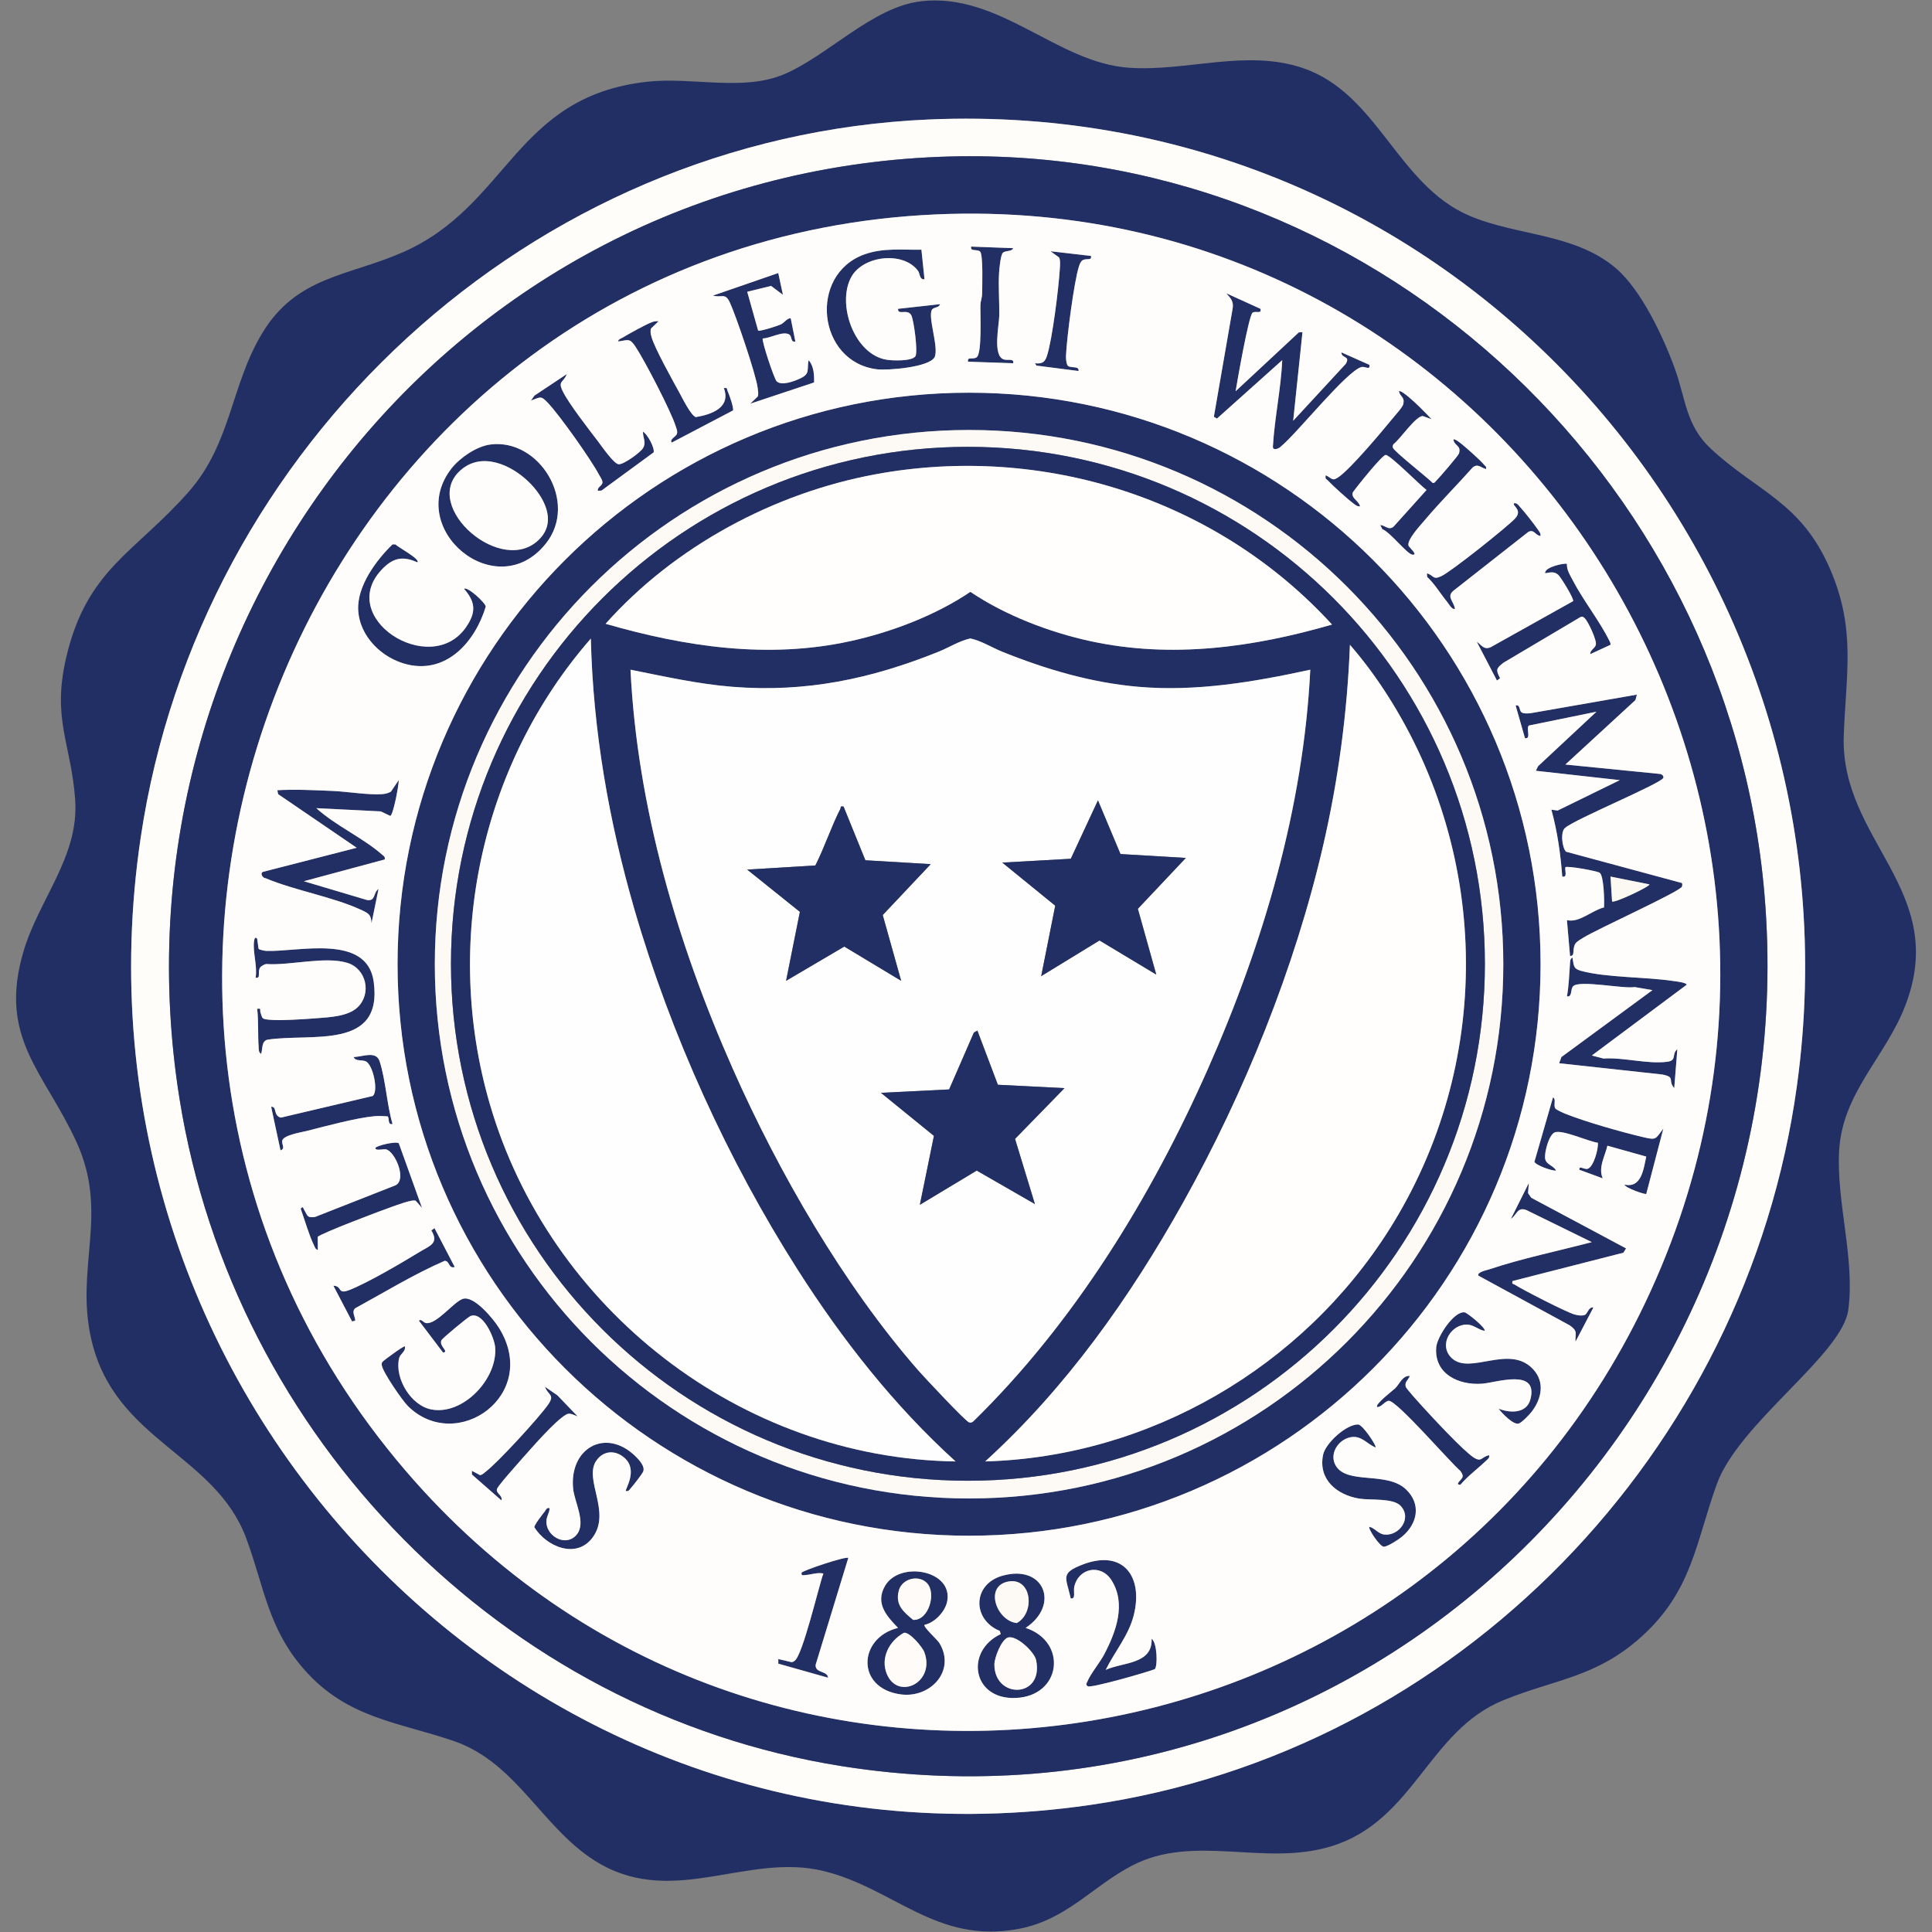 <svg xmlns="http://www.w3.org/2000/svg" id="Layer_1" version="1.1" viewBox="0.0 0.0 1024.0 1024.0" width="316.228" height="316.228">
  <rect x="0.0" y="0.0" width="1024.0" height="1024.0" fill="#808080" stroke="none"/>
  <!-- Generator: Adobe Illustrator 30.0.0, SVG Export Plug-In . SVG Version: 2.1.1 Build 123)  -->
  <defs>
    <style>
      .st0 {
        fill: #fefdfa;
      }

      .st1 {
        fill: #fffdfb;
      }

      .st2 {
        fill: #212f64;
      }

      .st3 {
        fill: #fffefd;
      }

      .st4 {
        fill: #fffefe;
      }

      .st5 {
        fill: #fcf8f2;
      }

      .st6 {
        fill: #fefdfb;
      }

      .st7 {
        fill: #fefbf8;
      }

      .st8 {
        fill: #fdfaf6;
      }
    </style>
  </defs>
  <path class="st2" d="M488.17.65c41.71-4.71,72.06,32.64,110.22,35.26,30.75,2.11,62.1-10.05,92.18.17,39.79,13.52,50.08,61.99,88.27,78.28,25.25,10.77,55.88,9.21,77.67,27.86,13.41,11.48,25.08,36.36,31.12,52.98,5.83,16.03,5.84,30.3,19.17,42.66,24.88,23.07,47.78,28.13,63.19,63.78,13.85,32.03,8.38,55.64,7.24,88.33-1.93,55.67,56.23,81.96,32.59,143.07-10.61,27.44-33.41,46.2-35.06,77.07-1.46,27.29,8.46,56.9,4.89,84.04-3.15,23.97-58.07,59.97-69.78,92.64-11.24,31.35-13.04,56.39-39.77,80.6-24.03,21.76-45.73,22.5-73.38,33.8-39.94,16.33-47.18,64.16-91.52,77.5-35.42,10.65-72.51-6.98-105.27,10.16-21.31,11.15-34.67,28.82-60.42,33.57-43.22,7.98-65.73-21.6-102.93-30.72-39.95-9.79-78.69,18.8-118.33-3.7-30.33-17.22-43.47-53.66-78.1-65.35-29.76-10.05-56.2-12.08-78.72-37.53-19.42-21.95-21.36-43.97-30.89-69.69-16.62-44.87-69.51-51.59-82.05-105.1-9.01-38.44,9.54-66.8-7.95-105.01-17.01-37.16-41.65-55.05-28.13-100.92,8.24-27.97,29.57-50.36,27.42-80.57-2.12-29.77-12.47-42.54-4.69-75.62,10.98-46.69,36.64-55.43,64.91-87.61,22.61-25.74,22.16-56.22,38.89-83.96,18.37-30.46,45.73-30.19,74.84-43.06,55.88-24.7,59.03-82.4,129.07-90.24,24.02-2.69,50.75,5.27,72.69-3.98,23.29-9.82,47-35.77,72.63-38.67ZM492.31,63.33c-211.37,9.16-386.72,172.64-417.7,380.39-44.16,296.09,203.85,556.28,503.07,512.96,194.81-28.2,348.04-187.15,374.74-381.3C990.5,298.48,773.3,51.15,492.31,63.33Z"/>
  <path class="st0" d="M492.31,63.33c280.99-12.18,498.19,235.15,460.11,512.05-26.7,194.15-179.93,353.1-374.74,381.3C278.45,1000,30.45,739.81,74.6,443.72,105.59,235.97,280.93,72.49,492.31,63.33ZM498.08,83.12C239.75,93.17,54.35,328.85,95.22,582.78c28.82,179.12,170.94,324.73,350.81,353.29,276.41,43.89,512.57-186.31,489.18-461.97-18.98-223.65-211.04-399.78-437.13-390.98Z"/>
  <path class="st2" d="M498.08,83.12c226.1-8.8,418.16,167.33,437.13,390.98,23.39,275.66-212.77,505.86-489.18,461.97-179.88-28.56-321.99-174.17-350.81-353.29C54.35,328.85,239.75,93.17,498.08,83.12ZM496.43,113.62C163.67,128.13-.57,528.14,215.03,779.57c189.3,220.75,540.04,167.3,659.89-95.36,123.71-271.13-79.35-583.63-378.49-570.59Z"/>
  <path class="st2" d="M816.53,511.05c0,167.3-135.62,302.91-302.91,302.91s-302.91-135.62-302.91-302.91,135.62-302.91,302.91-302.91,302.91,135.62,302.91,302.91ZM796.78,511.06c0-156.38-126.78-283.16-283.16-283.16-156.38,0-283.16,126.78-283.16,283.16s126.78,283.16,283.16,283.16,283.16-126.78,283.16-283.16Z"/>
  <path class="st2" d="M867.61,368.15l-.78,2.92-37.14,34.17,49.88,4.96c1.08.04,2.33.9,2.06,2.05-.67,2.84-46.7,21.89-51.9,26.44-2.89,1.82-1.76,10.87.35,12.76l60.92,16.46c.89-.11.67,1.62.5,2.03-1.16,2.7-45.2,22.6-52.16,26.99-1.31.83-3.43,1.94-4.27,3.15-1.98,2.85.01,6.86-2.9,6.58l-1.65-18.96c6.48,1.61,13.18-5.16,19.65-6.73.24-3.22-.05-17.01-2.35-18.41-1.61-.97-17.26-3.78-18.13-2.9-.39,1.71,1.31,5.62-1.64,4.95-.96-12.29-2.54-23.58-5.77-35.45l3.31.46,32.96-16.12-44.51-4.96,1.23-2.47,30.92-28.84-35.79,7.32c-1.75,1.19,1.4,7.42-2.12,6.69l-4.95-17.31c2.68-.6,1.61,2.72,3.28,3.72,1.22.73,3.12.48,4.53.4l56.49-9.88ZM874.21,468.74l-20.61-4.14.83,13.2c1.1,1.08,20.5-8.12,19.78-9.06Z"/>
  <path class="st2" d="M211.33,413.49c.1,2.53-2.99,18.92-4.53,18.94l-5.02-2.38-34.14-1.71c10.05,9.17,24.51,15.61,34.56,24.38.93.81,2.03,1.27,1.71,2.81l-42.87,11.54,33.42,9.95c4.73.83,3.26-3.98,6.14-5.82l-3.71,18.13c-.25-4.25-1.18-5.04-4.79-6.75-15.15-7.19-35.57-10.46-51.33-17.1-1.48-.04-3.11-2.45-1.48-3.36l49.76-12.78-41.65-28.42-.41-2.09c9.72-.55,19.57,0,29.32.39,7.62.31,19.16,2.27,26.34,1.69,1.57-.13,3.12-.52,4.5-1.29l4.16-6.13Z"/>
  <path class="st2" d="M668.09,163.69c.66,2.94-2.46.91-4.16,2.01-2.07,1.35-8.17,36.48-9.02,41.67l33.51-31.21,1.93-.12-4.93,46.99,27.91-30.22c2.52-4.41-2.26-2.65-2.36-6.05l14.83,6.6c.57,3.11-2.25.69-4.15,1.16-7.78,1.96-34.62,35.65-42.8,42.16-.67.92-4.33,2.54-4.18-.04.9-15.23,4.27-30.48,4.95-45.76l-34.59,30.97-1.65-.94,9.86-56.84c.85-4.21-.76-5.81-3.28-8.63l18.14,8.25Z"/>
  <path class="st2" d="M758.78,222.2l-4.59-1.67c-3.69-.36-12.23,12.46-15.63,14.88-.43.59-.47,1.18-.3,1.88.47,1.86,18.39,15.86,21.05,18.65,1.03.24,1.37-.62,1.94-1.17,1.53-1.45,11.68-13.28,12.02-14.39,1.35-4.37-2.38-3.87-2.95-7.45.67-.66,4.21,2.26,4.95,2.87,2.3,1.89,9.59,8.32,11.12,10.31.64.83,1.6,1.04,1.23,2.47-2.59-.54-4.25-3.1-7.05-.86-8.36,9.42-17.42,18.43-25.52,28.06-2.28,2.72-9.4,10.28-8.53,13.43.19.7,5.59,5.39,1.93,4.73-2.84-.51-11.8-12.03-15.79-13.48l-1.1-2.2c2.58.16,4.48,3.04,7.05.86l17.48-19.43c-3.32-2.38-19.17-18.55-21.64-18.57-1.85-.02-15.39,16.89-17.41,19.79-1.17,3.12,3.16,4.44,3.8,7.44-1.52.2-2.59-.84-3.7-1.66-2.84-2.1-11-9.48-13.42-12.1-.85-.92-1.49-.53-1.02-2.73,3.5,1.82,3.38,3.42,7,.82,6.6-4.75,22.25-23.4,28.05-30.48,1.4-1.71,5.68-6.39,6.03-8.03.83-3.96-1.65-3.66-2.32-6.81.66-.66,4.22,2.26,4.95,2.87,4.1,3.37,8.68,8.07,12.36,11.96Z"/>
  <path class="st2" d="M259.77,235.62c26.02-3.52,47.08,30.57,29.48,52.56-26.27,32.83-74.99-8.04-49.87-39.98,4.42-5.61,13.2-11.61,20.39-12.58ZM280.3,255.48c-9.28-9.07-25.06-16.35-36.4-6.06-21.09,19.15,22.84,57.21,42.45,35.86,8.8-9.59,1.7-22.22-6.05-29.8Z"/>
  <path class="st2" d="M843.71,559.43l6.19,1.63c10.7-.74,23.4,3.09,33.83,1.7,5.33-.71,2.09-4.16,5.31-6.63l-1.65,20.61c-3.7-4.22,1.02-5.78-6.37-7.23l-54.63-5.97,1.23-3.3,48.24-35.45-9.48-1.63c-5.79,1.08-29.3-3.88-32.57-.43-1.6,1.69-.3,5.85-3.29,5.36,1.04-5.61,1.15-11.27,1.6-16.94.11-1.41-.08-2.72,1.29-3.66.83,3.8.14,5.87,4.48,7.06,13.47,3.7,34.38,3.18,49.01,5.41,1.26.19,6.85.74,7.11,1.97l-50.28,37.51Z"/>
  <path class="st2" d="M861.84,661.67l-1.4,2.29-58.78,15.02c-.41,1.93.26,1.32,1.06,1.84,4.27,2.77,27.72,14.8,31.89,15.9,1.6.42,3.68.8,5.25.26,1.72-.59,1.97-4.39,4.67-3.98l-9.49,18.13c-.23-4.77,1.44-5.38-2.94-8.6l-48.59-26.45c-.47-1.96,4.4-2.82,5.78-3.28,17.5-5.85,36.53-9.74,54.4-14.45l-34.58-16.95c-4.96-1.95-5.08,2.54-8.28,4.59l9.48-18.96-.42,5.34,1.69,2.46,50.26,26.84Z"/>
  <path class="st2" d="M214.62,713.6c.44,2.91-2.54,3.82-3.12,6.36-2.4,10.56,6.26,24.99,17.1,27.07,16.88,3.25,35.25-16.34,33.83-33.01-.44-5.21-6.59-19.17-13.15-16.47-1.28.53-14.82,11.7-15.31,12.78-1.47,3.23,4.34,6.07.86,6.56l-12.8-16.89c1.2-1.25,2.29,1.04,3.77,1.25,5.57.8,14.51-11.08,19.38-12.79,5.95-2.1,16.38,10.68,19.26,15.31,22.07,35.44-22.27,66.94-48.16,41.56-2.99-2.93-13.38-18.05-13.91-21.63-.18-1.24-.08-1.36.71-2.26.46-.52,11.07-8.37,11.53-7.85Z"/>
  <path class="st2" d="M488.36,132.34l1.64,15.67c-2.72.34-2.36-2.97-3.41-4.41-7.72-10.57-29.05-8.22-35.36,3.15-7.89,14.21,1.43,41.19,18.78,43.94,3.15.5,13.13.84,15.13-1.79,1.53-2.02-.83-19.53-2.18-21.88-2.04-3.57-7.2.32-6.97-3.33l22.26-2.47c-.5,1.9-3.18,1.5-4.2,2.8-2.63,3.34,3.72,20.26,1.31,25.23-2.61,5.42-24.88,7.15-30.42,6.5-31.76-3.73-36.71-50.24-6.7-60.94,9.91-3.53,19.8-2.28,30.11-2.46Z"/>
  <path class="st2" d="M490.01,861.19c-.82,1.12,6.77,7.78,7.95,9.76,8.75,14.62-4.82,29.2-20.52,27.11-23.9-3.18-22.69-30.03-1.45-35.25-6.13-6.28-12.17-13.06-6.95-22.19,7.74-13.53,36.33-8.41,32.97,8.23-1.08,5.37-6.62,11.22-12,12.34ZM491.4,839.17c-4.4-4.74-13.35-2.52-15.02,3.84-2,7.6,2.35,11.19,7.62,15.58,8.31.32,12.3-14.13,7.39-19.42ZM479.08,865.42c-7.77,4.24-12.58,13.4-9.02,21.89,5.89,14.06,25.85,4.52,19.86-11.62-1.05-2.84-7.98-10.96-10.84-10.27Z"/>
  <path class="st2" d="M543.6,862.82c22.38,7.34,19.04,36.18-5.33,37.15-23.03.91-26.89-24.89-7.87-33.85l-.51-1.7c-14.7-6.04-14.53-24.69,1.33-29.22,22.22-6.35,30.72,15.5,12.38,27.63ZM534.32,838.26c-12.72,2.44-6.2,20.75,4.57,22,9.84-5.25,8.11-24.44-4.57-22ZM534.29,867.91c-3.54,1.04-7.25,10.71-7.25,14.29,0,18.51,26.33,18.01,22.13-2.29-.91-4.39-10.39-13.32-14.88-12Z"/>
  <path class="st2" d="M136.3,497.58l.74,5.28c.38.53,3.26,1.1,4.05,1.13,16.78.66,53.46-9.34,56.98,16.34,5.02,36.65-33.32,27.09-56.5,30.75-3.15,1.12-2.25,5.02-3.2,7.51-1.37-.94-1.18-2.25-1.28-3.66-.49-6.66,0-13.57-.78-20.24,2.48-.45,1.28.73,1.74,1.95,1.14,3.04.37,3.38,4.42,3.81,5.91.64,19.24-.29,25.61-.79,6.77-.53,16.37-.94,21.44-5.77,7.57-7.21,4.68-20.43-5.38-23.55-11.78-3.65-30.5,1.5-43.12.6-.93.2-2.59,1.07-3.12,1.82-1.67,2.37.64,5.96-2.41,5.42,1.02-6.26-1.61-13.4-.83-19.39.15-1.13.62-2.61,1.64-1.22Z"/>
  <path class="st2" d="M221.22,298.06c-7.1-3.22-12.21-2.7-17.84,2.77-26.79,26.01,24.62,59.02,43.59,31.64,5.36-7.74,5.27-13.24-1.01-20.38,1.77-1.43,11.4,7.46,11.5,9.43-5.51,18.3-20.38,35.55-41.35,30.71-13.39-3.09-25.58-14.76-26.26-29-.6-12.66,9.57-26.35,18.2-34.7l1.59.02c.79,1.21,13.37,7.82,11.58,9.51Z"/>
  <path class="st2" d="M412.5,144.71l2.47,11.54-6.28-4.72-12.64,3.11,5.77,20.55c.73.64,10.49-2.51,11.96-3.22,2.24-1.08,3-3.11,5.31-3.34l2.47,12.36c-2.67.6-1.61-2.72-3.28-3.72-3.37-2.01-10.14,2.11-14,2.1-.78.91,5.99,21.32,7.34,22.69,2.59,2.63,9.53-.07,12.61-1.53,5.29-2.51,3.36-4.5,4.34-9.65,2.81,3.12,3,7.87,2.93,11.82l-33.83,11.25,3.99-3.84c.44-1.55.1-3.06-.09-4.6-.85-6.92-11.56-38.51-14.82-45.37-2.44-5.15-4.14-2.18-8.87-3.48l34.62-11.96Z"/>
  <path class="st2" d="M881.62,598.17l-9.06,34.63c-.44.46-11.05-3.06-11.54-4.94,9.05,2.07,10.13-8.4,11.54-14.84l-20.6-5.78c-1.25,5.59-5,11.45-2.48,17.31l-12.36-4.54c-.31-2.54,2.48-.02,4.33-.51,3.17-.84,5.83-10.61,5.46-13.81-4.94-.64-19.08-7.23-22.97-5.45-3.06,1.4-5.53,10.86-4.96,13.98s4.47,3.51,5.77,6.21c-2.3.24-10.9-2.9-11.46-4.67l9.82-34.07c1.85.72.12,3.98,1.22,5.78.43.71,4.27,2.42,5.38,2.86,11.02,4.38,29.5,9.62,41.2,12.38,7.16,1.69,6.4,1.1,10.72-4.54Z"/>
  <path class="st2" d="M610.38,868.6c2.92,1.87,3.31,14.48,1.66,16.1-4.13,1.65-33.82,10.15-35.48,9.06-1.39-.91-.61-1.58-.17-2.66,1.63-3.96,6.57-9.89,8.85-14.24,6.23-11.86,11.81-26.82,3.85-39.34-5.64-8.87-17.6-6.47-19.75,3.65-.45,2.15.95,6.65-1.84,5.99-2.46-11.14-5.78-13.27,6.37-17.94,21.48-8.24,32.23,6.47,27,27-2.72,10.69-10.13,19.26-14.84,28.85,9.02-4.11,24.92-2.87,24.34-16.47Z"/>
  <path class="st2" d="M830.49,298.9c-.14,3.23,1.73,6.03,3.17,8.78,5.51,10.54,14.24,21.6,19.3,31.82.36.72.77,1.38.63,2.24l-10.71,4.95c-.16-2.16,2.42-2.98,2.94-4.91.65-2.41-4.1-12.39-5.83-14.06-.75-.72-1.18-1.14-2.28-.7l-40.93,24.27c-3.8,3.07-4.04,3.62-1.72,8.18l-1.64,1.22-10.72-20.61c2.54,1.77,3.76,4.55,7.43,2.92l43.64-24.39c.72-1.02-6.49-12.74-7.84-13.93-2.27-2.01-4.33-1.28-6.96-.87-.48-3.4,10.85-5.59,11.52-4.93Z"/>
  <path class="st2" d="M331.71,790.27c-.64-.67,6.53-10.75-.43-17.3-4.79-4.51-11.39-4.38-15.24,1.23-6.84,9.95,8.2,27.23-2.04,40.83-8.66,11.49-24.42,4.65-30.77-5.53-.21-1.2,4.27-6.84,5.42-8.28.78-.99.94-2.25,2.65-1.87-.13,2.98-1.93,4.52-1.7,7.82.53,7.53,10.64,12.85,16.09,6.16,5.11-6.27-1.22-17.11-1.93-24.39-2.08-21.27,17.11-32.38,32.9-17.23,1.91,1.83,5.45,5.6,4.2,8.3-.68,1.47-5.07,7.13-6.36,8.54-.83.92-1.22,2.07-2.8,1.72Z"/>
  <path class="st2" d="M786.81,705.35c-3.08-.44-5.58-3.04-8.75-3.26-8.91-.63-15.92,10.81-8.6,17.74,9.67,9.16,30.35-7.5,42.95,5.7,6.54,6.84,4.76,15.67-.52,22.64-1.19,1.57-5.22,5.8-6.91,6.34-2.83.9-8.87-5.46-10.74-7.91,6,2.47,14.92,2.75,16.92-4.93,4.35-16.69-18.05-8.85-25.59-8.28-12.37.93-25.54-5.1-24.32-19.36.47-5.47,9.44-19.31,15.08-18.43,1.43.23,11.69,8.6,10.49,9.76Z"/>
  <path class="st2" d="M729.1,767.18c-4.7-1.92-7.5-6.5-13.21-5.44-6.64,1.24-11.69,9.02-7.77,15.29,6.18,9.9,27,2.73,37.1,12.37,8.24,7.87,6.08,18.29-2.17,25.11-1.74,1.44-7.58,5.24-9.57,5.27-2.13.02-8.53-9.62-7.67-10.55,2.94.68,4.59,3.71,7.91,4.1,7.71.9,14.95-8.59,8.6-15.25-4.01-4.2-16.04-2.85-21.78-3.78-11.85-1.9-21.98-10.06-19.27-23.23,1.26-6.15,12.25-16.14,18.54-16.08,2.43.02,9.99,11.46,9.3,12.18Z"/>
  <path class="st2" d="M349.02,170.28l-4,3.84c-.45,1.53-.14,2.94.27,4.42,1.66,5.99,11.34,23.3,14.84,29.67,1.58,2.88,6.08,12.05,8.65,12.85,8.02-1.3,18.84-4.96,14.87-15.34,2.15-.4,1.45.41,2.02,1.64.83,1.77,3.29,8.73,2.84,10.17l-32.49,17.04c-1.32-1.88,2.31-3.02,2.77-4.71.4-1.49-.26-2.64-.67-3.98-2.37-7.76-16.56-35.06-21.32-42.17-3.22-4.81-3.92-3.38-9.23-2.74.19-1.24,1.56-1.53,2.46-2.07,3.51-2.09,11.55-6.57,15.09-8,1.31-.53,2.48-.81,3.89-.63Z"/>
  <path class="st2" d="M223.69,640.22l-3.3-3.76c-1.78-.94-10.11,2.3-12.56,3.14-4.73,1.62-38.26,14.25-39.44,16.02l.06,6.86c-1.23-.21-1.59-1.51-2.05-2.47-2.74-5.7-4.86-13.3-7.02-19.36,1.32-1.69,1.32-.2,1.85.65,1.81,2.91,1.35,4.35,5.78,3.71l42.64-16.77c6.05-3.13-.14-17.59-4.89-19.01-1.46-.44-5.86.98-5.78-.74.05-1.11,10.78-3.8,12.39-2.51l12.32,34.25Z"/>
  <path class="st2" d="M208.03,595.69c-2.71.83-1.54-3.33-2.58-4.01-2.25-.15-4.63-.3-6.89-.09-9.73.88-25.95,5.29-35.89,7.81-2.98.76-12.32,2.18-13.08,5.13-.45,1.76,1.87,4.28-.91,5.18l-4.95-23.08c2.79-.25,1.47,3.4,3.66,5.02.51.38.94.75,1.63.67l48.54-11.43c3.2-2.59.09-16.78-3.74-18.39-2.22-.93-5.34.15-6.39-2.26,4.79-.09,11.92-3.51,13.79,2.28,3.24,10.05,3.8,22.78,6.82,33.16Z"/>
  <path class="st2" d="M300.37,198.3c-1.65,4.62-4.9,3.41-2.1,9.11,3.25,6.62,13.84,20.17,18.74,26.6,1.9,2.49,8.32,11.92,10.94,12.06,2.62.15,11.52-6.25,12.86-8.57,1.84-3.17-.13-5.41-.03-8.7,2.41,1.27,6.31,8.73,5.66,10.96l-27.64,20.25-1.94.12c-.35-2.1,2.41-2.54,2.45-4.5.03-1.24-1.2-2.85-1.8-3.99-4.27-8.11-20.81-31.42-27.07-38.06-3.9-4.13-3.91-3.08-9.04-1.27l1.88-2.65,17.08-11.36Z"/>
  <path class="st2" d="M449.6,825.73l-17.29,56.58c-.46,4.62,6.23,3.06,6.57,6.89l-26.37-7.44v-2.45s6.99,1.65,6.99,1.65c.71.02,1.18-.36,1.71-.76,4.31-3.21,12.62-39.13,15.19-46.24-3.25-.69-6.55.68-9.49.81-1.24.06-2.38.56-2.04-1.22.62-1.21,23.63-8.86,24.72-7.84Z"/>
  <path class="st2" d="M230.28,650.94l10.73,20.6c-3.36,1.05-2.56-3.24-5.34-3.28-16.37,7.14-31.73,16.58-47.42,25.14-2.08,1.91.09,4.47,0,6.58l-1.65.42-9.91-18.95c4.99.19,1.79,4.86,8.48,2.28,9.68-3.73,28.08-14.58,37.42-20.29,5.13-3.13,10.2-4.4,6.04-11.28l1.64-1.22Z"/>
  <path class="st2" d="M816.49,284.04c-2.7-.15-3.43-3.88-6.55-2.04l-38.8,30.48c-5.22,3.68-.45,6,0,10.31-1.76.22-3.02-2.44-4.09-3.74-3.59-4.38-6.45-9.34-10.63-13.28l-.12-1.93c3.87,1.24,3.05,3.71,7.7,1.51,5.31-2.51,34.24-25.58,38.88-30.37,4.54-4.7-1.64-6.97-.4-8.24,1.61-.28,2.35,1.08,3.27,2.08,2.47,2.7,7.4,8.97,9.44,11.99.67.99,1.52,1.89,1.3,3.23Z"/>
  <path class="st2" d="M578.22,135.64c.57,2.86-2.46.91-4.6,2.41-.92.64-1.42,2.11-1.77,3.17-2.59,7.89-6.44,37.83-6.83,46.8-.09,1.95-.04,3.82.76,5.63,1.3,1.81,6.4-.06,5.84,3l-22.27-2.87-.81-1.24c3.72.4,5.23-.43,6.37-3.94,2.87-8.78,6.2-36.05,6.8-45.95.1-1.65.4-4.88-.38-6.19l-4.55-3.28,21.43,2.47Z"/>
  <path class="st2" d="M306.14,750.69c-4.66-1.79-4.64-2.26-8.63.85-6.89,5.37-20.09,20.8-26.42,28-1.42,1.61-7.38,8.39-7.7,9.7-.58,2.39,3.16,3.33,2.35,5.98l-15.59-13.68-.06-1.99,4.39,2.33c1.25-.27,2.08-1.17,3.04-1.91,6.56-5.04,28.06-28.48,32.96-35.46,3.81-5.43.01-4.9-1.64-9.48l6.6,4.52,10.7,11.14Z"/>
  <path class="st2" d="M747.24,729.27c-.84,2.2-2.95,3.21-2.16,5.78.33,1.07,7.3,8.74,8.73,10.31,5.41,5.9,21.59,23.45,27.27,27.14,4.31,2.8,4.17-.54,8.2-1.18.29,1.44-.74,2.04-1.63,2.89-4.42,4.26-9.61,8-13.63,12.76-3.46-.17,1.19-2.7,1.23-4.51.03-1.02-.69-2.05-1.27-2.87-5.47-4.65-33.46-37.13-37.88-37.13-1.99,0-3.91,3.47-6.18,3.28-1.38-1.37,8.42-8.82,9.5-9.86,2.45-2.35,3.84-6.87,7.81-6.61Z"/>
  <path class="st2" d="M536.99,131.53c-.65,1.91-3.95,1.19-5.42,2.4-1.19.98-1.89,8.14-2.03,10.34-.49,7.44.2,15.6.07,23.15-.09,5.04-3.61,21.12,2.39,23.1,2.09.69,5.65-.71,4.99,2.01l-23.9-.82c-.61-2.93,2.65-.85,4.61-2.39,2.86-2.24,1.79-22.99,1.94-27.74.06-1.95.86-3.76.89-5.7.06-3.67.6-20.91-1.05-22.51s-5.35.21-4.75-2.66l22.25.83Z"/>
  <path class="st8" d="M796.78,511.06c0,156.38-126.78,283.16-283.16,283.16s-283.16-126.78-283.16-283.16,126.78-283.16,283.16-283.16c156.38,0,283.16,126.78,283.16,283.16ZM787.02,510.83c0-151.33-122.68-274-274-274s-274,122.68-274,274,122.68,274,274,274,274-122.68,274-274Z"/>
  <path class="st5" d="M874.21,468.74c.72.94-18.68,10.14-19.78,9.06l-.83-13.2,20.61,4.14Z"/>
  <path class="st6" d="M280.3,255.48c7.75,7.58,14.86,20.21,6.05,29.8-19.61,21.35-63.54-16.7-42.45-35.86,11.33-10.29,27.11-3.02,36.4,6.06Z"/>
  <path class="st7" d="M479.08,865.42c2.86-.69,9.79,7.44,10.84,10.27,5.99,16.14-13.97,25.68-19.86,11.62-3.56-8.49,1.25-17.65,9.02-21.89Z"/>
  <path class="st7" d="M491.4,839.17c4.91,5.29.92,19.74-7.39,19.42-5.28-4.39-9.62-7.98-7.62-15.58,1.67-6.36,10.62-8.58,15.02-3.84Z"/>
  <path class="st7" d="M534.29,867.91c4.49-1.32,13.97,7.61,14.88,12,4.21,20.3-22.13,20.79-22.13,2.29,0-3.58,3.71-13.25,7.25-14.29Z"/>
  <path class="st8" d="M534.32,838.26c12.69-2.43,14.41,16.76,4.57,22-10.77-1.26-17.29-19.56-4.57-22Z"/>
  <path class="st1" d="M496.43,113.62c299.13-13.04,502.2,299.46,378.49,570.59-119.85,262.66-470.59,316.11-659.89,95.36C-.57,528.14,163.67,128.13,496.43,113.62ZM536.99,131.53l-22.25-.83c-.6,2.88,3.18,1.14,4.75,2.66,1.65,1.61,1.11,18.84,1.05,22.51-.03,1.95-.83,3.75-.89,5.7-.15,4.75.91,25.5-1.94,27.74-1.97,1.54-5.23-.55-4.61,2.39l23.9.82c.65-2.72-2.9-1.32-4.99-2.01-6-1.98-2.48-18.06-2.39-23.1.14-7.56-.56-15.72-.07-23.15.15-2.2.84-9.36,2.03-10.34,1.47-1.21,4.77-.49,5.42-2.4ZM488.36,132.34c-10.31.18-20.2-1.07-30.11,2.46-30.01,10.69-25.06,57.21,6.7,60.94,5.54.65,27.8-1.08,30.42-6.5,2.4-4.98-3.94-21.89-1.31-25.23,1.02-1.29,3.7-.89,4.2-2.8l-22.26,2.47c-.23,3.65,4.93-.23,6.97,3.33,1.35,2.35,3.71,19.86,2.18,21.88-1.99,2.62-11.98,2.28-15.13,1.79-17.35-2.74-26.67-29.73-18.78-43.94,6.32-11.37,27.64-13.72,35.36-3.15,1.05,1.44.69,4.75,3.41,4.41l-1.64-15.67ZM578.22,135.64l-21.43-2.47,4.55,3.28c.78,1.31.48,4.53.38,6.19-.6,9.9-3.94,37.17-6.8,45.95-1.15,3.51-2.65,4.34-6.37,3.94l.81,1.24,22.27,2.87c.56-3.05-4.54-1.18-5.84-3-.81-1.81-.85-3.68-.76-5.63.39-8.97,4.24-38.91,6.83-46.8.35-1.06.85-2.53,1.77-3.17,2.13-1.49,5.17.45,4.6-2.41ZM412.5,144.71l-34.62,11.96c4.74,1.3,6.43-1.66,8.87,3.48,3.26,6.86,13.96,38.45,14.82,45.37.19,1.54.53,3.05.09,4.6l-3.99,3.84,33.83-11.25c.07-3.95-.12-8.71-2.93-11.82-.98,5.14.95,7.14-4.34,9.65-3.08,1.46-10.03,4.16-12.61,1.53-1.35-1.38-8.12-21.78-7.34-22.69,3.86,0,10.63-4.11,14-2.1,1.67,1,.61,4.32,3.28,3.72l-2.47-12.36c-2.31.22-3.07,2.26-5.31,3.34-1.48.71-11.24,3.86-11.96,3.22l-5.77-20.55,12.64-3.11,6.28,4.72-2.47-11.54ZM668.09,163.69l-18.14-8.25c2.52,2.82,4.13,4.43,3.28,8.63l-9.86,56.84,1.65.94,34.59-30.97c-.68,15.28-4.05,30.53-4.95,45.76-.15,2.58,3.51.97,4.18.04,8.18-6.51,35.02-40.2,42.8-42.16,1.89-.48,4.72,1.95,4.15-1.16l-14.83-6.6c.1,3.4,4.88,1.64,2.36,6.05l-27.91,30.22,4.93-46.99-1.93.12-33.51,31.21c.85-5.19,6.95-40.32,9.02-41.67,1.69-1.1,4.82.93,4.16-2.01ZM349.02,170.28c-1.42-.18-2.59.11-3.89.63-3.54,1.43-11.58,5.9-15.09,8-.9.54-2.26.83-2.46,2.07,5.31-.64,6.01-2.07,9.23,2.74,4.76,7.11,18.94,34.41,21.32,42.17.41,1.34,1.07,2.49.67,3.98-.46,1.69-4.09,2.83-2.77,4.71l32.49-17.04c.45-1.44-2.01-8.4-2.84-10.17-.57-1.23.13-2.04-2.02-1.64,3.97,10.38-6.85,14.04-14.87,15.34-2.57-.8-7.07-9.98-8.65-12.85-3.5-6.37-13.19-23.68-14.84-29.67-.41-1.48-.72-2.9-.27-4.42l4-3.84ZM300.37,198.3l-17.08,11.36-1.88,2.65c5.13-1.81,5.13-2.86,9.04,1.27,6.26,6.64,22.8,29.95,27.07,38.06.6,1.14,1.82,2.75,1.8,3.99-.04,1.96-2.81,2.41-2.45,4.5l1.94-.12,27.64-20.25c.65-2.24-3.25-9.69-5.66-10.96-.09,3.29,1.87,5.53.03,8.7-1.34,2.32-10.24,8.71-12.86,8.57-2.61-.15-9.03-9.57-10.94-12.06-4.91-6.43-15.49-19.98-18.74-26.6-2.8-5.7.45-4.49,2.1-9.11ZM758.78,222.2c-3.68-3.89-8.26-8.59-12.36-11.96-.74-.61-4.29-3.53-4.95-2.87.67,3.16,3.15,2.85,2.32,6.81-.34,1.64-4.63,6.32-6.03,8.03-5.8,7.08-21.44,25.73-28.05,30.48-3.62,2.6-3.5,1.01-7-.82-.48,2.19.17,1.81,1.02,2.73,2.42,2.62,10.58,10,13.42,12.1,1.1.82,2.18,1.86,3.7,1.66-.64-3-4.97-4.31-3.8-7.44,2.02-2.9,15.55-19.81,17.41-19.79,2.47.02,18.32,16.18,21.64,18.57l-17.48,19.43c-2.57,2.18-4.47-.7-7.05-.86l1.1,2.2c3.99,1.44,12.95,12.96,15.79,13.48,3.66.66-1.74-4.03-1.93-4.73-.87-3.15,6.24-10.72,8.53-13.43,8.1-9.63,17.16-18.64,25.52-28.06,2.8-2.24,4.47.32,7.05.86.37-1.43-.59-1.65-1.23-2.47-1.54-1.99-8.82-8.42-11.12-10.31-.74-.61-4.28-3.53-4.95-2.87.57,3.58,4.3,3.08,2.95,7.45-.34,1.11-10.5,12.94-12.02,14.39-.58.55-.91,1.41-1.94,1.17-2.67-2.79-20.58-16.79-21.05-18.65-.18-.7-.14-1.29.3-1.88,3.4-2.42,11.95-15.25,15.63-14.88l4.59,1.67ZM816.53,511.05c0-167.3-135.62-302.91-302.91-302.91S210.71,343.76,210.71,511.05s135.62,302.91,302.91,302.91,302.91-135.62,302.91-302.91ZM259.77,235.62c-7.19.97-15.98,6.97-20.39,12.58-25.12,31.93,23.6,72.8,49.87,39.98,17.6-21.99-3.46-56.08-29.48-52.56ZM816.49,284.04c.22-1.33-.63-2.23-1.3-3.23-2.04-3.02-6.98-9.3-9.44-11.99-.92-1.01-1.65-2.36-3.27-2.08-1.24,1.27,4.95,3.54.4,8.24-4.63,4.79-33.57,27.86-38.88,30.37-4.65,2.2-3.82-.27-7.7-1.51l.12,1.93c4.17,3.94,7.03,8.9,10.63,13.28,1.06,1.3,2.32,3.96,4.09,3.74-.46-4.31-5.23-6.64,0-10.31l38.8-30.48c3.12-1.84,3.85,1.89,6.55,2.04ZM221.22,298.06c1.79-1.69-10.79-8.3-11.58-9.51l-1.59-.02c-8.63,8.35-18.8,22.05-18.2,34.7.68,14.24,12.87,25.91,26.26,29,20.98,4.84,35.85-12.41,41.35-30.71-.1-1.98-9.73-10.86-11.5-9.43,6.28,7.14,6.38,12.64,1.01,20.38-18.97,27.38-70.38-5.63-43.59-31.64,5.64-5.47,10.74-5.99,17.84-2.77ZM830.49,298.9c-.67-.67-12,1.52-11.52,4.93,2.64-.41,4.7-1.14,6.96.87,1.35,1.2,8.56,12.91,7.84,13.93l-43.64,24.39c-3.67,1.63-4.89-1.15-7.43-2.92l10.72,20.61,1.64-1.22c-2.33-4.56-2.08-5.11,1.72-8.18l40.93-24.27c1.1-.44,1.53-.03,2.28.7,1.73,1.67,6.49,11.64,5.83,14.06-.52,1.93-3.1,2.75-2.94,4.91l10.71-4.95c.14-.85-.27-1.52-.63-2.24-5.06-10.22-13.79-21.29-19.3-31.82-1.44-2.76-3.31-5.55-3.17-8.78ZM867.61,368.15l-56.49,9.88c-1.41.08-3.31.33-4.53-.4-1.67-1-.6-4.32-3.28-3.72l4.95,17.31c3.52.73.37-5.5,2.12-6.69l35.79-7.32-30.92,28.84-1.23,2.47,44.51,4.96-32.96,16.12-3.31-.46c3.24,11.87,4.81,23.16,5.77,35.45,2.95.66,1.24-3.24,1.64-4.95.87-.87,16.52,1.93,18.13,2.9,2.31,1.39,2.59,15.19,2.35,18.41-6.46,1.57-13.17,8.34-19.65,6.73l1.65,18.96c2.91.29.92-3.72,2.9-6.58.84-1.21,2.96-2.32,4.27-3.15,6.95-4.39,51-24.29,52.16-26.99.17-.41.39-2.14-.5-2.03l-60.92-16.46c-2.11-1.89-3.24-10.94-.35-12.76,5.19-4.55,51.23-23.6,51.9-26.44.27-1.14-.98-2-2.06-2.05l-49.88-4.96,37.14-34.17.78-2.92ZM211.33,413.49l-4.16,6.13c-1.38.77-2.93,1.16-4.5,1.29-7.18.58-18.72-1.38-26.34-1.69-9.75-.4-19.6-.94-29.32-.39l.41,2.09,41.65,28.42-49.76,12.78c-1.63.9,0,3.32,1.48,3.36,15.75,6.64,36.18,9.91,51.33,17.1,3.6,1.71,4.54,2.5,4.79,6.75l3.71-18.13c-2.88,1.84-1.41,6.65-6.14,5.82l-33.42-9.95,42.87-11.54c.32-1.54-.78-2-1.71-2.81-10.05-8.76-24.51-15.21-34.56-24.38l34.14,1.71,5.02,2.38c1.53-.02,4.63-16.41,4.53-18.94ZM136.3,497.58c-1.03-1.38-1.5.1-1.64,1.22-.79,5.99,1.84,13.12.83,19.39,3.05.55.74-3.05,2.41-5.42.53-.75,2.19-1.62,3.12-1.82,12.62.9,31.34-4.25,43.12-.6,10.06,3.11,12.95,16.33,5.38,23.55-5.07,4.83-14.67,5.24-21.44,5.77-6.37.5-19.7,1.43-25.61.79-4.05-.44-3.28-.77-4.42-3.81-.46-1.22.74-2.41-1.74-1.95.78,6.67.28,13.58.78,20.24.1,1.41-.09,2.73,1.28,3.66.95-2.49.05-6.39,3.2-7.51,23.17-3.67,61.51,5.9,56.5-30.75-3.52-25.68-40.2-15.68-56.98-16.34-.78-.03-3.67-.6-4.05-1.13l-.74-5.28ZM843.71,559.43l50.28-37.51c-.26-1.22-5.85-1.78-7.11-1.97-14.63-2.23-35.54-1.71-49.01-5.41-4.34-1.19-3.65-3.26-4.48-7.06-1.37.94-1.18,2.25-1.29,3.66-.44,5.68-.56,11.34-1.6,16.94,2.99.49,1.69-3.67,3.29-5.36,3.26-3.45,26.78,1.5,32.57.43l9.48,1.63-48.24,35.45-1.23,3.3,54.63,5.97c7.39,1.44,2.67,3,6.37,7.23l1.65-20.61c-3.22,2.47.02,5.92-5.31,6.63-10.44,1.39-23.13-2.43-33.83-1.7l-6.19-1.63ZM208.03,595.69c-3.02-10.38-3.58-23.12-6.82-33.16-1.87-5.79-9-2.37-13.79-2.28,1.05,2.41,4.17,1.33,6.39,2.26,3.84,1.61,6.95,15.8,3.74,18.39l-48.54,11.43c-.69.08-1.12-.3-1.63-.67-2.19-1.63-.87-5.28-3.66-5.02l4.95,23.08c2.79-.9.46-3.42.91-5.18.76-2.95,10.1-4.38,13.08-5.13,9.93-2.52,26.16-6.93,35.89-7.81,2.26-.2,4.64-.06,6.89.09,1.04.68-.13,4.84,2.58,4.01ZM881.62,598.17c-4.32,5.64-3.56,6.23-10.72,4.54-11.7-2.76-30.18-8-41.2-12.38-1.11-.44-4.95-2.15-5.38-2.86-1.09-1.79.63-5.05-1.22-5.78l-9.82,34.07c.56,1.77,9.16,4.91,11.46,4.67-1.3-2.7-5.2-3.08-5.77-6.21s1.9-12.58,4.96-13.98c3.9-1.78,18.03,4.81,22.97,5.45.37,3.2-2.29,12.97-5.46,13.81-1.86.49-4.65-2.03-4.33.51l12.36,4.54c-2.52-5.85,1.23-11.72,2.48-17.31l20.6,5.78c-1.41,6.44-2.5,16.91-11.54,14.84.49,1.89,11.1,5.4,11.54,4.94l9.06-34.63ZM223.69,640.22l-12.32-34.25c-1.6-1.29-12.33,1.4-12.39,2.51-.08,1.72,4.31.3,5.78.74,4.75,1.42,10.94,15.88,4.89,19.01l-42.64,16.77c-4.42.64-3.97-.8-5.78-3.71-.53-.85-.54-2.34-1.85-.65,2.16,6.06,4.28,13.66,7.02,19.36.46.96.82,2.27,2.05,2.47l-.06-6.86c1.18-1.77,34.71-14.4,39.44-16.02,2.45-.84,10.79-4.08,12.56-3.14l3.3,3.76ZM861.84,661.67l-50.26-26.84-1.69-2.46.42-5.34-9.48,18.96c3.2-2.05,3.32-6.54,8.28-4.59l34.58,16.95c-17.88,4.71-36.9,8.6-54.4,14.45-1.38.46-6.24,1.32-5.78,3.28l48.59,26.45c4.37,3.22,2.71,3.82,2.94,8.6l9.49-18.13c-2.69-.41-2.95,3.39-4.67,3.98-1.57.54-3.65.16-5.25-.26-4.17-1.1-27.62-13.13-31.89-15.9-.8-.52-1.47.09-1.06-1.84l58.78-15.02,1.4-2.29ZM230.28,650.94l-1.64,1.22c4.16,6.88-.91,8.15-6.04,11.28-9.34,5.7-27.74,16.55-37.42,20.29-6.68,2.58-3.48-2.09-8.48-2.28l9.91,18.95,1.65-.42c.08-2.1-2.08-4.66,0-6.58,15.68-8.56,31.05-18,47.42-25.14,2.78.04,1.98,4.33,5.34,3.28l-10.73-20.6ZM214.62,713.6c-.46-.52-11.07,7.32-11.53,7.85-.8.9-.9,1.02-.71,2.26.53,3.58,10.92,18.7,13.91,21.63,25.89,25.38,70.23-6.12,48.16-41.56-2.88-4.63-13.31-17.41-19.26-15.31-4.86,1.72-13.8,13.6-19.38,12.79-1.48-.21-2.57-2.5-3.77-1.25l12.8,16.89c3.47-.49-2.34-3.33-.86-6.56.49-1.08,14.03-12.25,15.31-12.78,6.56-2.7,12.7,11.26,13.15,16.47,1.42,16.67-16.95,36.25-33.83,33.01-10.84-2.08-19.5-16.51-17.1-27.07.58-2.53,3.56-3.45,3.12-6.36ZM786.81,705.35c1.2-1.16-9.05-9.53-10.49-9.76-5.64-.89-14.61,12.96-15.08,18.43-1.22,14.26,11.95,20.28,24.32,19.36,7.55-.56,29.95-8.41,25.59,8.28-2,7.67-10.93,7.4-16.92,4.93,1.87,2.45,7.91,8.81,10.74,7.91,1.69-.54,5.73-4.78,6.91-6.34,5.28-6.96,7.06-15.79.52-22.64-12.6-13.19-33.28,3.46-42.95-5.7-7.32-6.93-.31-18.36,8.6-17.74,3.17.22,5.67,2.82,8.75,3.26ZM747.24,729.27c-3.96-.26-5.36,4.26-7.81,6.61-1.09,1.05-10.88,8.49-9.5,9.86,2.27.19,4.19-3.28,6.18-3.28,4.42,0,32.41,32.49,37.88,37.13.58.82,1.3,1.84,1.27,2.87-.05,1.8-4.7,4.34-1.23,4.51,4.02-4.76,9.2-8.5,13.63-12.76.89-.86,1.93-1.45,1.63-2.89-4.03.64-3.89,3.98-8.2,1.18-5.68-3.69-21.87-21.23-27.27-27.14-1.43-1.57-8.4-9.24-8.73-10.31-.79-2.57,1.32-3.58,2.16-5.78ZM306.14,750.69l-10.7-11.14-6.6-4.52c1.66,4.58,5.45,4.05,1.64,9.48-4.9,6.99-26.4,30.42-32.96,35.46-.96.74-1.79,1.64-3.04,1.91l-4.39-2.33.06,1.99,15.59,13.68c.81-2.65-2.93-3.59-2.35-5.98.32-1.3,6.29-8.09,7.7-9.7,6.33-7.2,19.53-22.62,26.42-28,3.99-3.11,3.97-2.65,8.63-.85ZM729.1,767.18c.69-.72-6.87-12.16-9.3-12.18-6.3-.06-17.28,9.93-18.54,16.08-2.7,13.17,7.43,21.33,19.27,23.23,5.74.92,17.78-.42,21.78,3.78,6.35,6.66-.88,16.16-8.6,15.25-3.32-.39-4.97-3.41-7.91-4.1-.86.93,5.53,10.58,7.67,10.55,2-.02,7.84-3.83,9.57-5.27,8.25-6.82,10.41-17.24,2.17-25.11-10.1-9.64-30.91-2.48-37.1-12.37-3.92-6.27,1.13-14.06,7.77-15.29,5.71-1.06,8.5,3.51,13.21,5.44ZM331.71,790.27c1.59.35,1.97-.81,2.8-1.72,1.29-1.42,5.68-7.08,6.36-8.54,1.25-2.7-2.3-6.47-4.2-8.3-15.79-15.15-34.98-4.04-32.9,17.23.71,7.27,7.04,18.12,1.93,24.39-5.45,6.69-15.57,1.37-16.09-6.16-.23-3.3,1.56-4.83,1.7-7.82-1.71-.37-1.87.88-2.65,1.87-1.14,1.45-5.62,7.09-5.42,8.28,6.34,10.18,22.11,17.02,30.77,5.53,10.24-13.6-4.8-30.88,2.04-40.83,3.85-5.61,10.45-5.74,15.24-1.23,6.95,6.55-.21,16.63.43,17.3ZM449.6,825.73c-1.1-1.02-24.1,6.63-24.72,7.84-.34,1.78.8,1.28,2.04,1.22,2.95-.14,6.24-1.5,9.49-.81-2.57,7.11-10.88,43.03-15.19,46.24-.53.4-1.01.77-1.71.76l-6.99-1.65v2.45s26.37,7.44,26.37,7.44c-.34-3.84-7.03-2.28-6.57-6.89l17.29-56.58ZM610.38,868.6c.58,13.6-15.32,12.36-24.34,16.47,4.71-9.59,12.12-18.16,14.84-28.85,5.23-20.53-5.52-35.25-27-27-12.16,4.67-8.84,6.8-6.37,17.94,2.78.66,1.38-3.84,1.84-5.99,2.15-10.13,14.11-12.52,19.75-3.65,7.96,12.52,2.38,27.48-3.85,39.34-2.29,4.35-7.23,10.28-8.85,14.24-.44,1.08-1.22,1.75.17,2.66,1.66,1.09,31.36-7.42,35.48-9.06,1.65-1.62,1.26-14.23-1.66-16.1ZM490.01,861.19c5.39-1.11,10.92-6.96,12-12.34,3.36-16.64-25.24-21.76-32.97-8.23-5.22,9.13.81,15.91,6.95,22.19-21.24,5.22-22.45,32.06,1.45,35.25,15.7,2.09,29.27-12.49,20.52-27.11-1.18-1.98-8.77-8.64-7.95-9.76ZM543.6,862.82c18.34-12.13,9.84-33.97-12.38-27.63-15.85,4.53-16.02,23.18-1.33,29.22l.51,1.7c-19.02,8.97-15.15,34.77,7.87,33.85,24.37-.97,27.7-29.81,5.33-37.15Z"/>
  <path class="st2" d="M787.02,510.83c0,151.33-122.68,274-274,274s-274-122.68-274-274,122.68-274,274-274,274,122.68,274,274ZM706.01,331.03c-60.81-66.48-152.81-96.01-241.72-79.7-54.1,9.92-106.76,38.28-143.31,79.29,42.21,12.2,86.06,18.76,129.61,9.23,21.83-4.77,45.29-13.69,63.74-26.16,18.45,12.45,41.9,21.44,63.74,26.16,43.01,9.29,86.23,3.28,127.95-8.82ZM506.49,774.6c-32.61-29.57-59.97-64.41-83.61-101.47-37.02-58.02-67.47-125-86.64-191.21-13.54-46.76-21.9-94.63-23.08-143.45-58.43,66.92-78.43,160.93-53.59,246.51,31.57,108.79,132.99,187.95,246.93,189.62ZM694.47,354.95c-29.83,6.5-60.41,11.73-91.09,9.06-25.04-2.17-48.97-9.25-72.12-18.57-5.66-2.28-11.1-5.81-16.93-7.06-5.83,1.25-11.27,4.78-16.93,7.06-35.83,14.42-70.24,21.67-109.21,18.57-18.22-1.45-36.14-5.52-54.01-9.06,3.59,72.93,24.88,145.27,54.27,211.62,24.36,54.99,58.66,114.47,98.28,159.78,2.99,3.42,25.08,27.06,26.94,27.55.95.25,1.68,0,2.35-.69,53.29-52.1,94.08-118.66,124.19-186.65,29.38-66.35,50.68-138.71,54.27-211.62ZM522.16,774.6c87.17-2.47,168.23-49.94,214.38-123.23,54.49-86.54,53.79-197.11-1.32-283.15-5.93-9.25-12.5-18.16-19.72-26.45-1.41,35.95-6.1,71.19-14.16,106.2-14.98,65-41.84,131.42-74.32,189.51-28.15,50.33-62.07,98.23-104.85,137.12Z"/>
  <path class="st4" d="M694.47,354.95c-3.59,72.91-24.88,145.28-54.27,211.62-30.11,67.99-70.9,134.54-124.19,186.65-.67.68-1.4.94-2.35.69-1.86-.49-23.94-24.13-26.94-27.55-39.62-45.31-73.92-104.79-98.28-159.78-29.39-66.36-50.68-138.7-54.27-211.62,17.86,3.54,35.79,7.61,54.01,9.06,38.97,3.1,73.38-4.15,109.21-18.57,5.66-2.28,11.1-5.81,16.93-7.06,5.83,1.25,11.27,4.78,16.93,7.06,23.15,9.32,47.08,16.4,72.12,18.57,30.69,2.66,61.26-2.56,91.09-9.06ZM628.51,454.72l-34.63-2.06-11.94-28.45-14.39,30.95-36.31,2.03,28.06,22.84-7.44,37.34,30.91-18.91,30.09,18.09-9.77-34.86,25.43-26.97ZM447.12,427.51c-2.14-.39-1.27.31-1.71,1.17-4.86,9.56-8.39,20.39-13.25,30.02l-36.14,2.19,27.93,22.41-7.32,36.54,30.85-18.15,30.15,18.15-9.77-34.86,25.44-26.97-34.64-2.06-11.55-28.45ZM518.03,546.23l-1.85,1.05-13.11,30.14-36.15,1.79,28.09,22.82-7.47,36.54,30.14-18.14,30.84,17.73-10.54-34.53,26.22-26.9-35.32-1.8-10.86-28.72Z"/>
  <path class="st4" d="M506.49,774.6c-113.94-1.67-215.36-80.83-246.93-189.62-24.83-85.58-4.84-179.59,53.59-246.51,1.18,48.82,9.55,96.7,23.08,143.45,19.17,66.21,49.62,133.19,86.64,191.21,23.65,37.06,51.01,71.9,83.61,101.47Z"/>
  <path class="st3" d="M522.16,774.6c42.78-38.89,76.71-86.79,104.85-137.12,32.48-58.09,59.35-124.51,74.32-189.51,8.07-35.01,12.75-70.26,14.16-106.2,7.22,8.29,13.8,17.2,19.72,26.45,55.11,86.05,55.82,196.61,1.32,283.15-46.15,73.29-127.22,120.76-214.38,123.23Z"/>
  <path class="st3" d="M706.01,331.03c-41.71,12.1-84.94,18.12-127.95,8.82-21.84-4.72-45.29-13.71-63.74-26.16-18.45,12.47-41.91,21.39-63.74,26.16-43.55,9.52-87.4,2.97-129.61-9.23,36.55-41.01,89.22-69.37,143.31-79.29,88.92-16.31,180.92,13.22,241.72,79.7Z"/>
  <polygon class="st2" points="628.51 454.72 603.08 481.69 612.84 516.55 582.76 498.46 551.85 517.37 559.29 480.03 531.23 457.19 567.54 455.16 581.94 424.21 593.88 452.66 628.51 454.72"/>
  <path class="st2" d="M447.12,427.51l11.55,28.45,34.64,2.06-25.44,26.97,9.77,34.86-30.15-18.15-30.85,18.15,7.32-36.54-27.93-22.41,36.14-2.19c4.86-9.63,8.39-20.47,13.25-30.02.44-.86-.43-1.56,1.71-1.17Z"/>
  <polygon class="st2" points="518.03 546.23 528.89 574.95 564.21 576.74 537.99 603.64 548.52 638.17 517.68 620.43 487.54 638.57 495 602.04 466.92 579.22 503.06 577.42 516.18 547.28 518.03 546.23"/>
</svg>